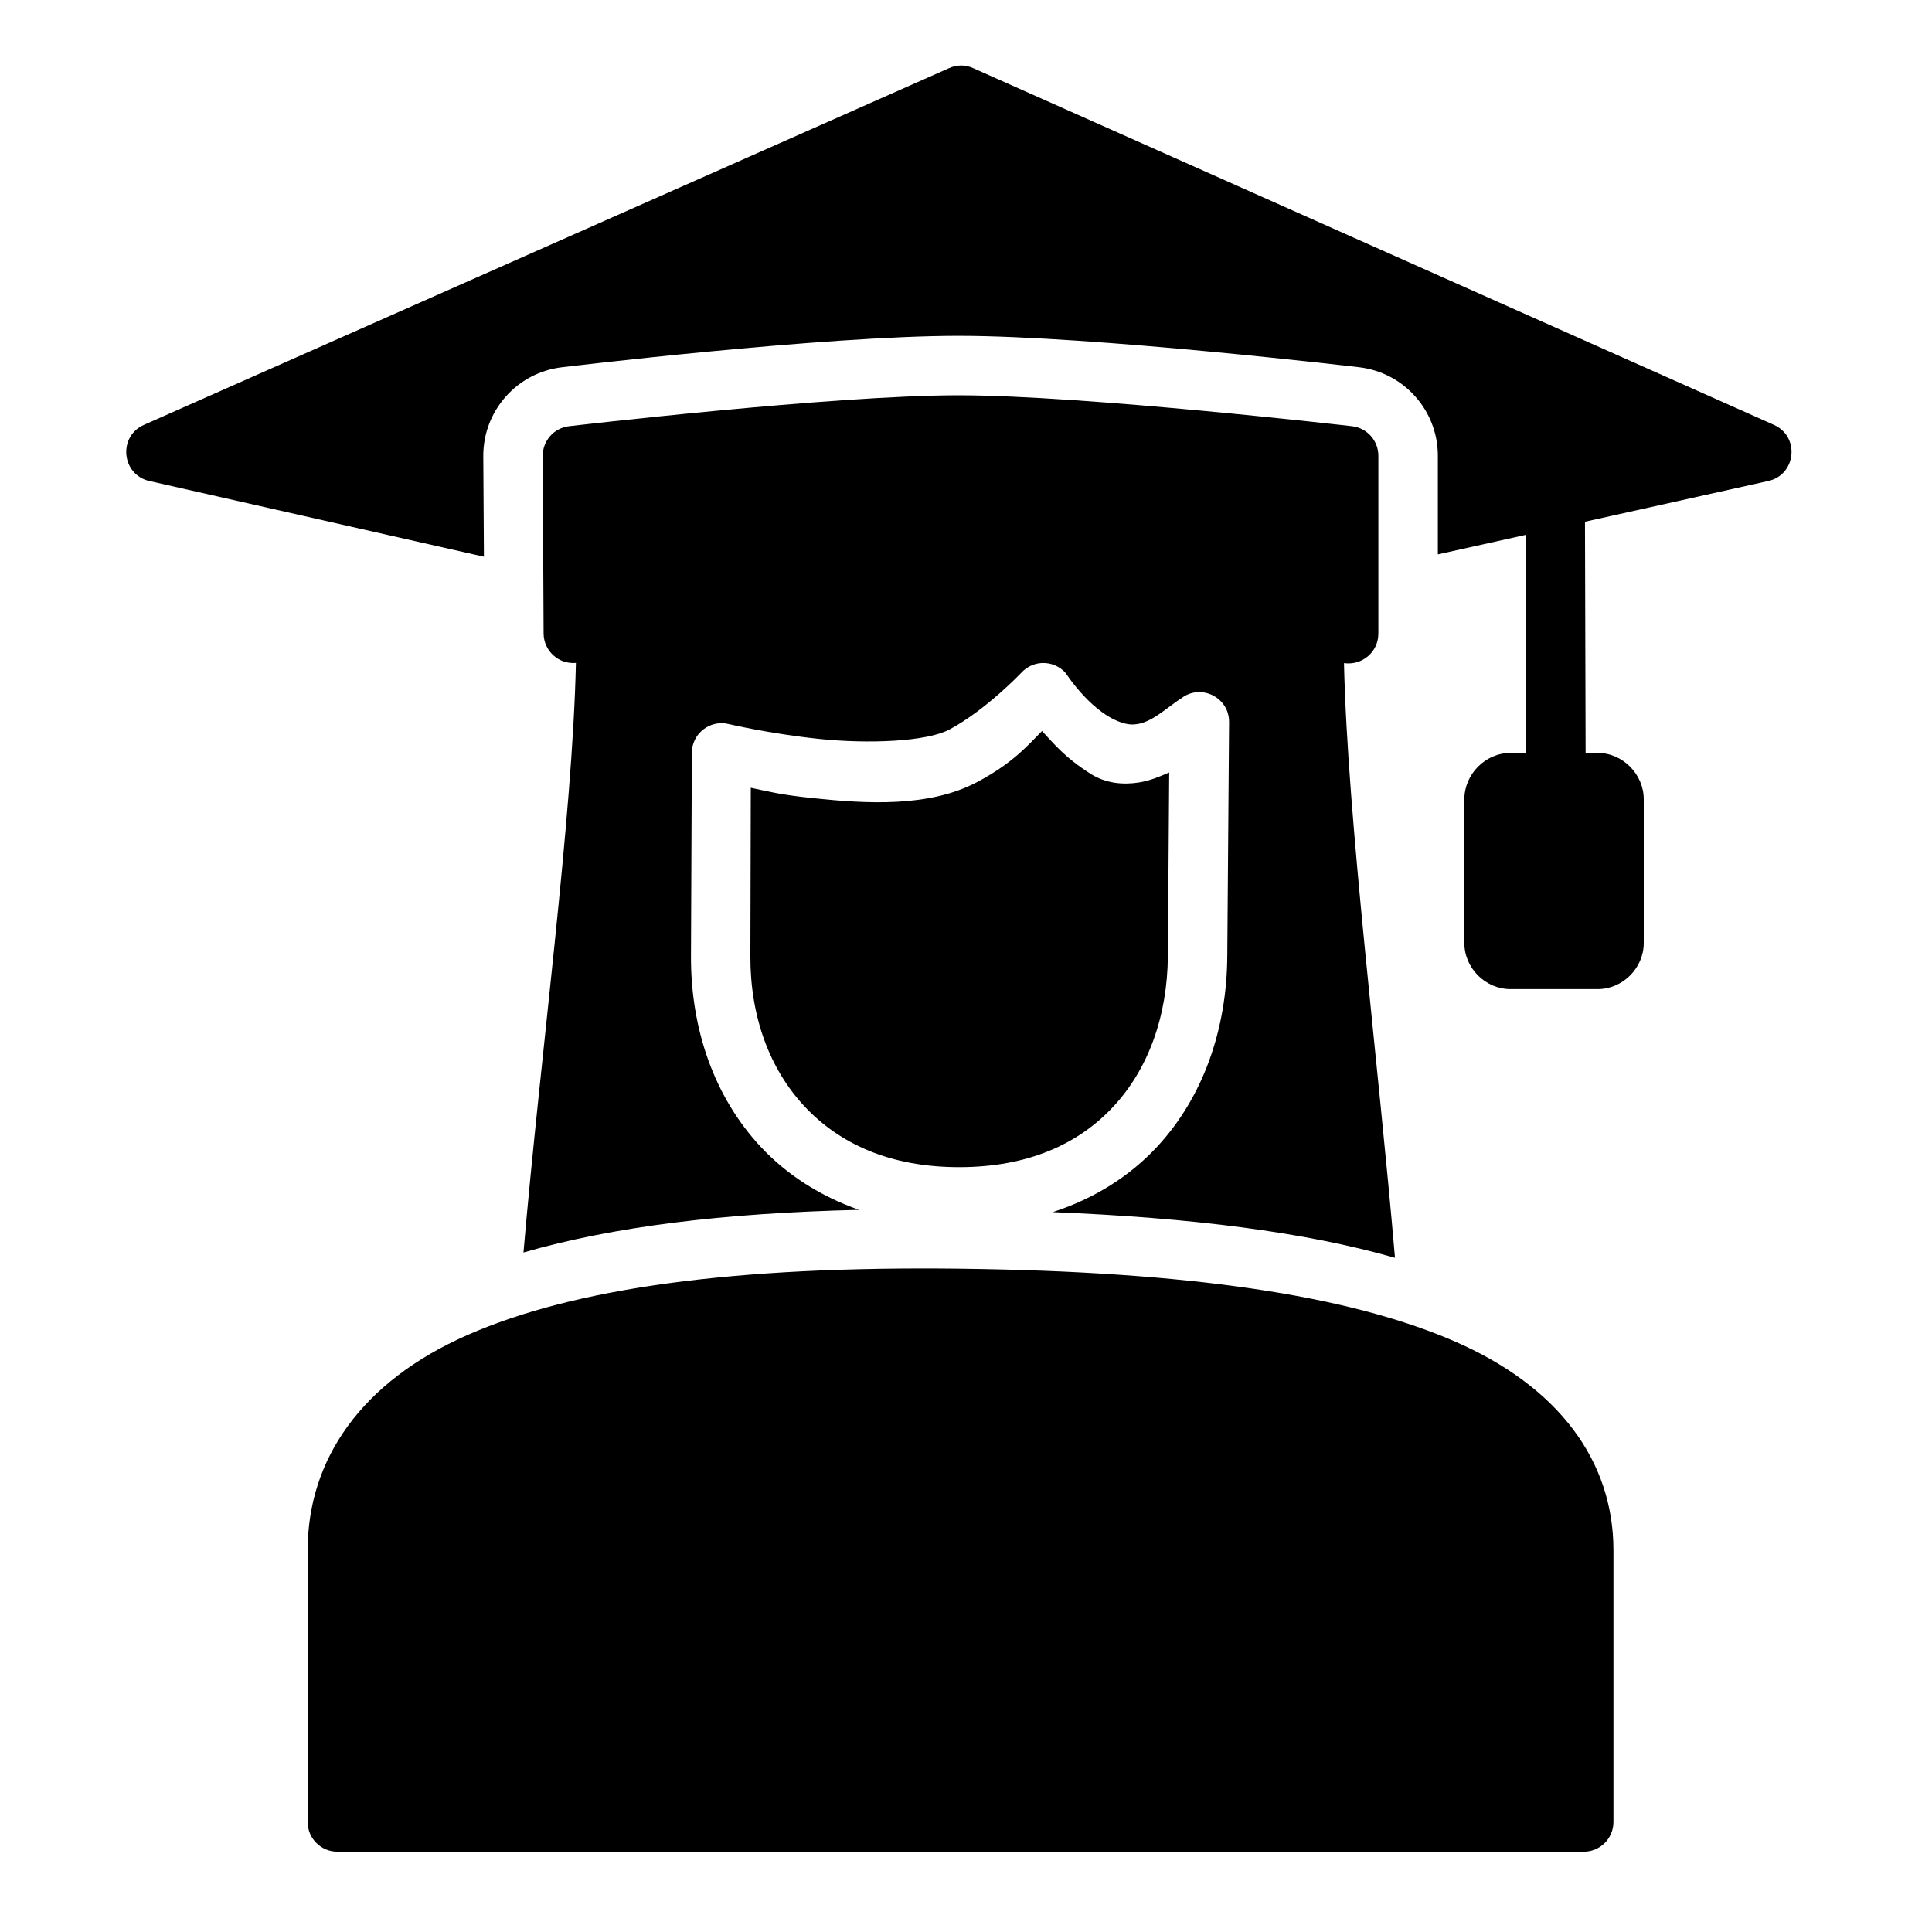 <?xml version="1.0" encoding="UTF-8"?>
<!-- Uploaded to: SVG Repo, www.svgrepo.com, Generator: SVG Repo Mixer Tools -->
<svg fill="#000000" width="800px" height="800px" version="1.1" viewBox="144 144 512 512" xmlns="http://www.w3.org/2000/svg">
 <path d="m395.51 162.06-213.38 94.543c-6.914 3.074-5.93 13.18 1.445 14.867l88.668 20.062-0.168-26.629c-0.062-12.047 8.957-22.211 20.926-23.586 0 0 69.152-8.34 105.12-8.316 35.906 0.023 106 8.316 106 8.316 11.93 1.367 20.934 11.469 20.926 23.477v26.121l23.246-5.164 0.168 57.781h-4.184c-6.633 0-12.207 5.637-12.207 12.27v38.113c0 6.633 5.574 12.207 12.207 12.207h23.125c6.633 0 12.207-5.574 12.207-12.207v-38.113c0-6.633-5.574-12.27-12.207-12.27h-3.199l-0.168-61.27 48.57-10.793c7.398-1.641 8.434-11.762 1.523-14.867l-212.22-94.543c-0.969-0.441-2.012-0.68-3.082-0.707-1.148-0.008-2.277 0.238-3.312 0.707zm113.77 149.92v-47.188c0.012-4.004-2.988-7.379-6.965-7.84 0 0-70.957-8.176-104.2-8.195-33.258-0.016-103.32 8.195-103.32 8.195-4 0.465-7.008 3.875-6.965 7.902l0.23 47.062c0.047 4.59 3.992 8.168 8.562 7.766-0.887 41.172-9.449 104.38-13.898 156.24 23.727-6.856 52.895-10.457 88.945-11.301-10.312-3.629-19.176-9.312-26.09-16.727-12.277-13.168-18.531-31.121-18.465-50.492l0.23-53.875c0-5.062 4.707-8.809 9.641-7.672 0 0 10.891 2.574 24 3.953 13.109 1.375 28.551 0.762 34.641-2.492 9.684-5.172 19.051-15.051 19.051-15.051 1.398-1.527 3.344-2.449 5.41-2.555 2.406-0.117 4.742 0.852 6.336 2.66 0 0 7.344 11.5 16.004 13.438 5.43 1.215 9.898-3.719 14.621-6.75 5.211-4.004 12.746-0.238 12.668 6.336l-0.477 62.07c-0.145 19.316-6.367 37.266-18.59 50.43-7.258 7.816-16.648 13.75-27.676 17.328 36.789 1.492 66.711 5.246 90.711 12.102-4.445-52.113-12.586-116.41-13.516-157.59 4.875 0.676 9.09-2.988 9.102-7.758zm-89.129 25.738c-3.57 3.582-7.465 8.336-17.098 13.484-12.77 6.82-29.449 5.801-43.695 4.305-8.988-0.941-11.711-1.785-16.391-2.738l-0.109 44.633c-0.055 15.965 5.074 29.852 14.297 39.746 9.223 9.891 22.621 16.16 41.02 16.16 18.402 0 31.73-6.203 40.914-16.098 9.184-9.895 14.289-23.852 14.406-39.867l0.352-48.633c-2.496 1.07-5.047 2.191-8.086 2.66-3.867 0.594-8.543 0.379-12.777-2.32-6.93-4.418-9.711-7.992-12.84-11.332zm-21.508 142.5c-60.441-0.746-102.52 5.18-130.69 17.543s-42.418 33.012-42.418 57.07v72.047c0.016 4.324 3.519 7.824 7.84 7.84l330.3 0.004c4.348 0.016 7.887-3.492 7.902-7.84v-72.047c0-23.504-14.34-43.402-42.418-55.504-28.078-12.102-70.141-18.363-130.52-19.109z"/>
</svg>